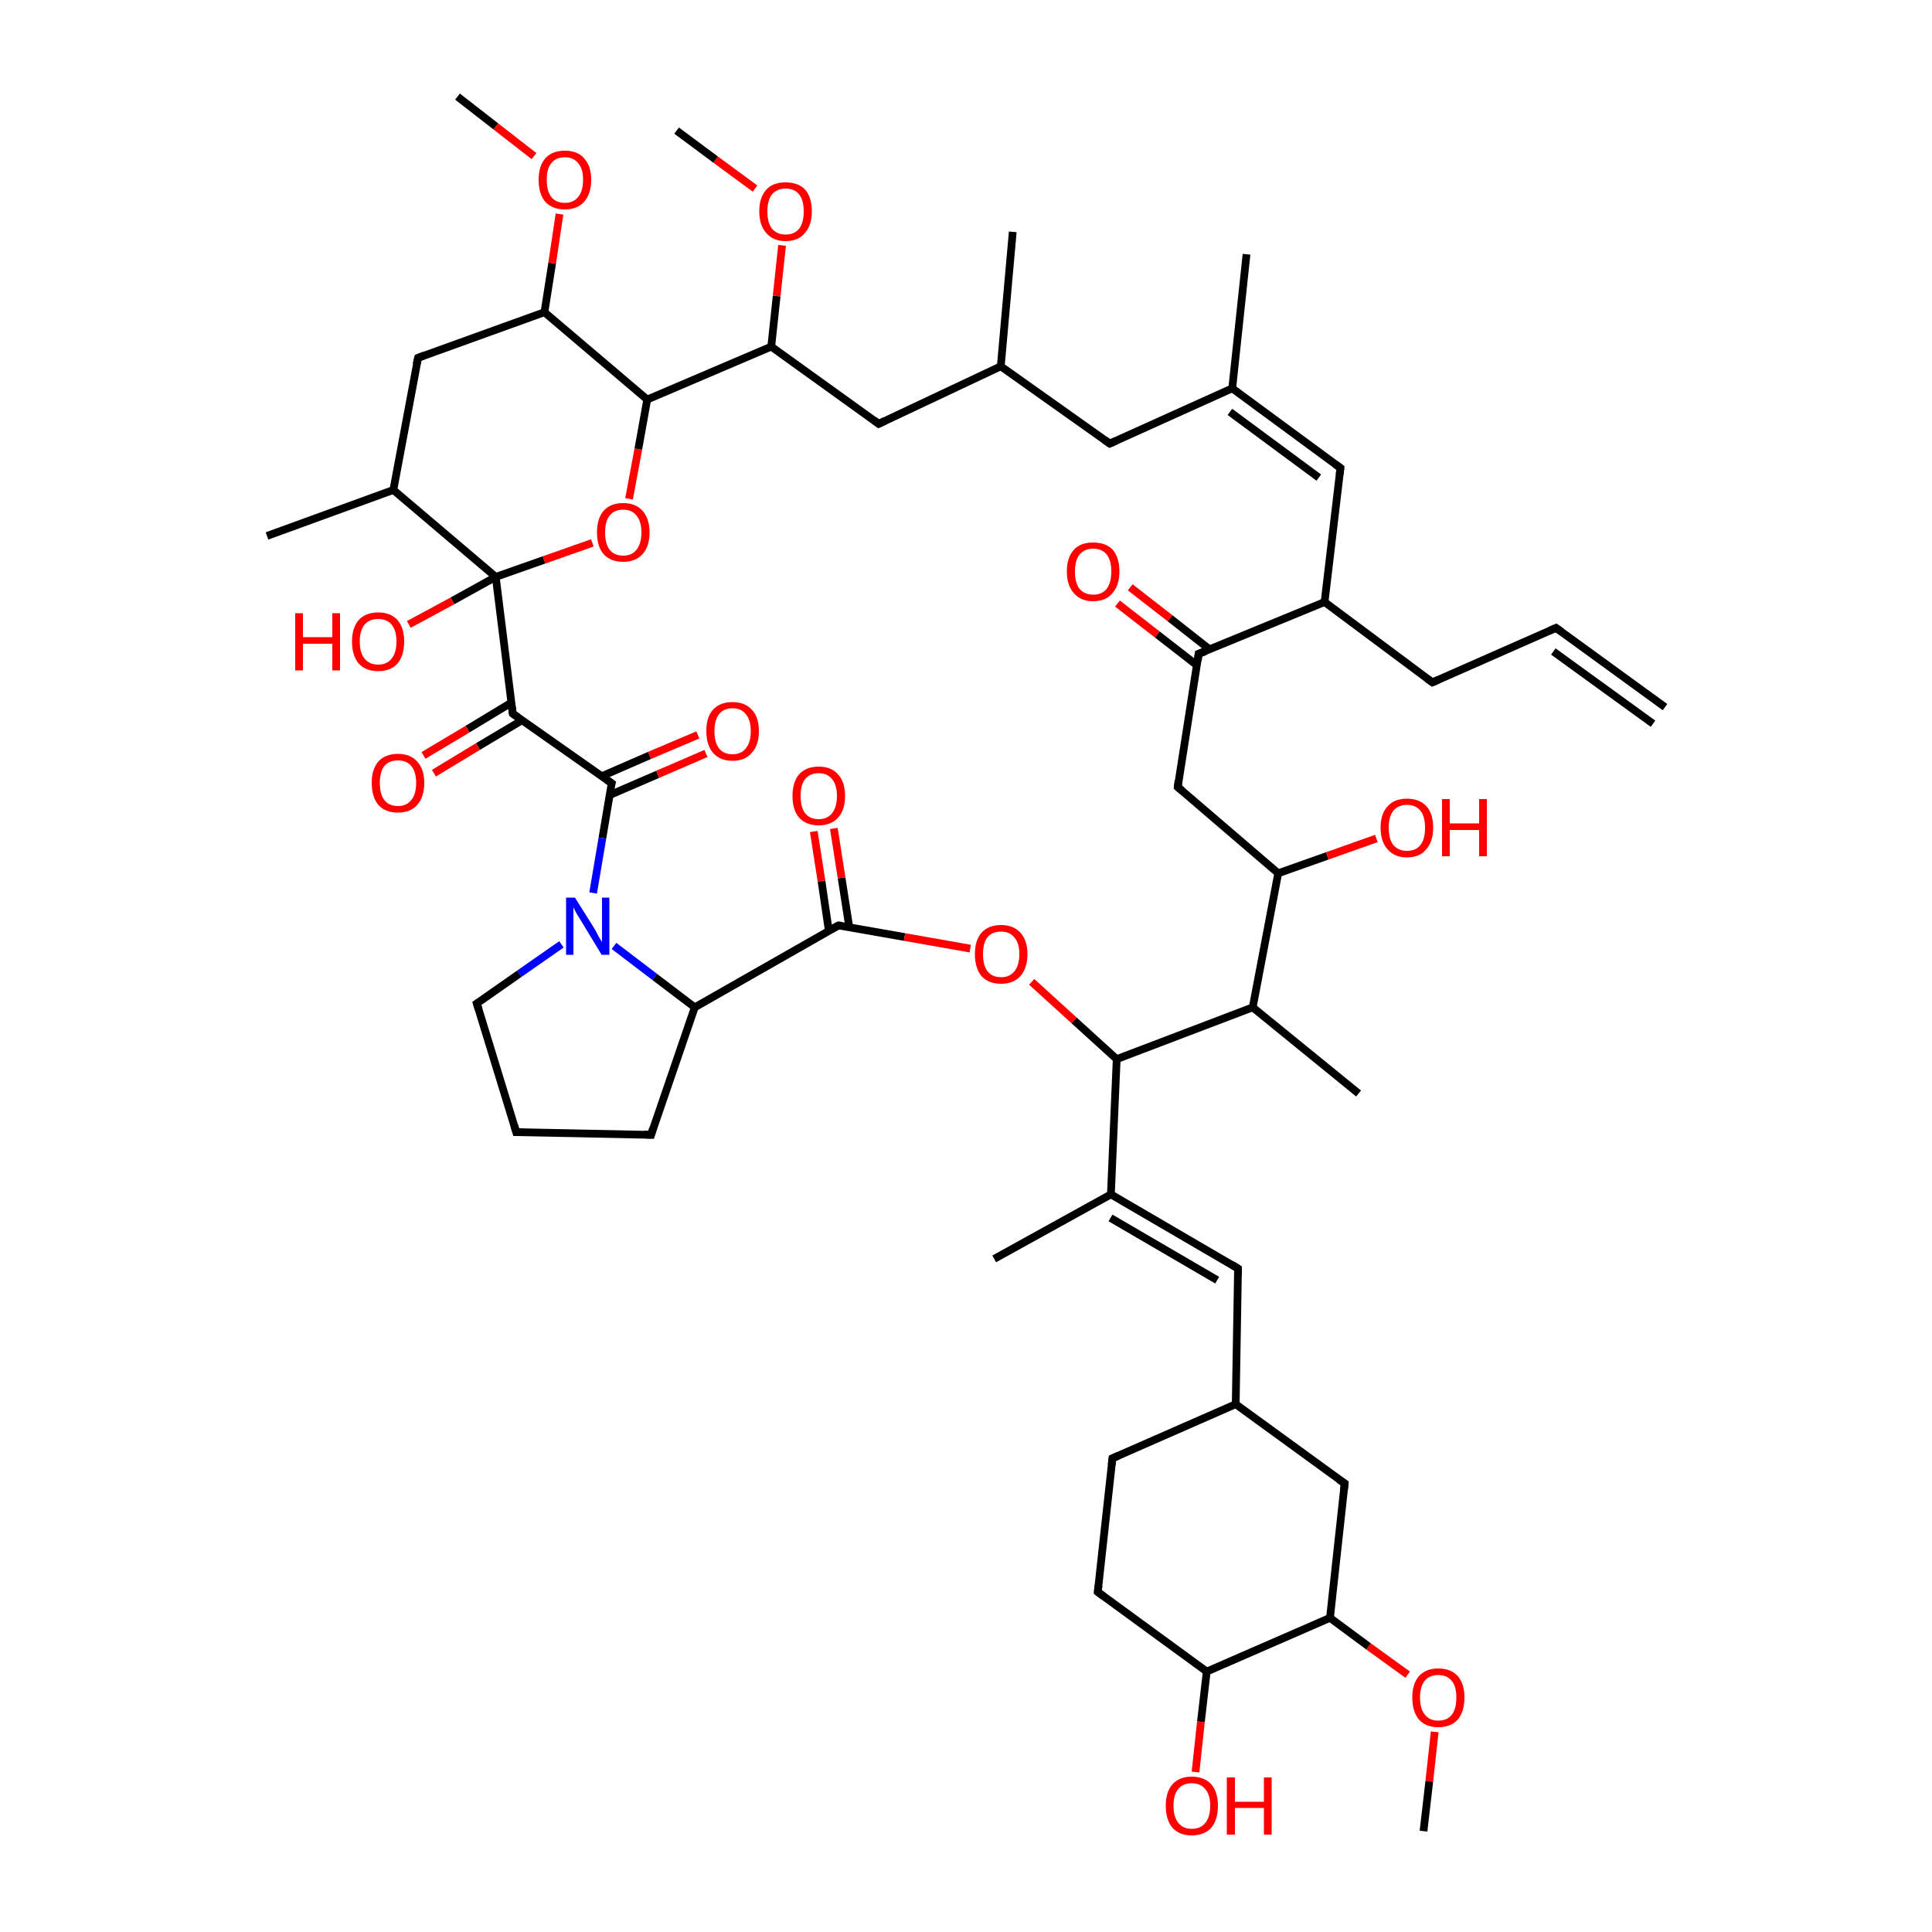 
<svg version='1.1' baseProfile='full'
              xmlns='http://www.w3.org/2000/svg'
                      xmlns:rdkit='http://www.rdkit.org/xml'
                      xmlns:xlink='http://www.w3.org/1999/xlink'
                  xml:space='preserve'
width='500px' height='500px' viewBox='0 0 500 500'>
<!-- END OF HEADER -->
<rect style='opacity:1.0;fill:#FFFFFF;stroke:none' width='500.0' height='500.0' x='0.0' y='0.0'> </rect>
<path class='bond-0 atom-0 atom-1' d='M 262.1,60.0 L 259.0,94.8' style='fill:none;fill-rule:evenodd;stroke:#000000;stroke-width:2.0px;stroke-linecap:butt;stroke-linejoin:miter;stroke-opacity:1' />
<path class='bond-1 atom-1 atom-2' d='M 259.0,94.8 L 227.4,109.7' style='fill:none;fill-rule:evenodd;stroke:#000000;stroke-width:2.0px;stroke-linecap:butt;stroke-linejoin:miter;stroke-opacity:1' />
<path class='bond-2 atom-2 atom-3' d='M 227.4,109.7 L 199.6,89.7' style='fill:none;fill-rule:evenodd;stroke:#000000;stroke-width:2.0px;stroke-linecap:butt;stroke-linejoin:miter;stroke-opacity:1' />
<path class='bond-3 atom-3 atom-4' d='M 199.6,89.7 L 167.5,103.4' style='fill:none;fill-rule:evenodd;stroke:#000000;stroke-width:2.0px;stroke-linecap:butt;stroke-linejoin:miter;stroke-opacity:1' />
<path class='bond-4 atom-4 atom-5' d='M 167.5,103.4 L 140.9,80.8' style='fill:none;fill-rule:evenodd;stroke:#000000;stroke-width:2.0px;stroke-linecap:butt;stroke-linejoin:miter;stroke-opacity:1' />
<path class='bond-5 atom-5 atom-6' d='M 140.9,80.8 L 108.2,92.6' style='fill:none;fill-rule:evenodd;stroke:#000000;stroke-width:2.0px;stroke-linecap:butt;stroke-linejoin:miter;stroke-opacity:1' />
<path class='bond-6 atom-6 atom-7' d='M 108.2,92.6 L 101.8,126.8' style='fill:none;fill-rule:evenodd;stroke:#000000;stroke-width:2.0px;stroke-linecap:butt;stroke-linejoin:miter;stroke-opacity:1' />
<path class='bond-7 atom-7 atom-8' d='M 101.8,126.8 L 128.3,149.3' style='fill:none;fill-rule:evenodd;stroke:#000000;stroke-width:2.0px;stroke-linecap:butt;stroke-linejoin:miter;stroke-opacity:1' />
<path class='bond-8 atom-8 atom-9' d='M 128.3,149.3 L 140.8,144.9' style='fill:none;fill-rule:evenodd;stroke:#000000;stroke-width:2.0px;stroke-linecap:butt;stroke-linejoin:miter;stroke-opacity:1' />
<path class='bond-8 atom-8 atom-9' d='M 140.8,144.9 L 153.3,140.5' style='fill:none;fill-rule:evenodd;stroke:#FF0000;stroke-width:2.0px;stroke-linecap:butt;stroke-linejoin:miter;stroke-opacity:1' />
<path class='bond-9 atom-8 atom-10' d='M 128.3,149.3 L 132.7,184.7' style='fill:none;fill-rule:evenodd;stroke:#000000;stroke-width:2.0px;stroke-linecap:butt;stroke-linejoin:miter;stroke-opacity:1' />
<path class='bond-10 atom-10 atom-11' d='M 132.4,181.8 L 121.0,188.7' style='fill:none;fill-rule:evenodd;stroke:#000000;stroke-width:2.0px;stroke-linecap:butt;stroke-linejoin:miter;stroke-opacity:1' />
<path class='bond-10 atom-10 atom-11' d='M 121.0,188.7 L 109.6,195.5' style='fill:none;fill-rule:evenodd;stroke:#FF0000;stroke-width:2.0px;stroke-linecap:butt;stroke-linejoin:miter;stroke-opacity:1' />
<path class='bond-10 atom-10 atom-11' d='M 135.1,186.4 L 123.7,193.2' style='fill:none;fill-rule:evenodd;stroke:#000000;stroke-width:2.0px;stroke-linecap:butt;stroke-linejoin:miter;stroke-opacity:1' />
<path class='bond-10 atom-10 atom-11' d='M 123.7,193.2 L 112.3,200.1' style='fill:none;fill-rule:evenodd;stroke:#FF0000;stroke-width:2.0px;stroke-linecap:butt;stroke-linejoin:miter;stroke-opacity:1' />
<path class='bond-11 atom-10 atom-12' d='M 132.7,184.7 L 158.3,202.7' style='fill:none;fill-rule:evenodd;stroke:#000000;stroke-width:2.0px;stroke-linecap:butt;stroke-linejoin:miter;stroke-opacity:1' />
<path class='bond-12 atom-12 atom-13' d='M 157.7,205.8 L 170.2,200.4' style='fill:none;fill-rule:evenodd;stroke:#000000;stroke-width:2.0px;stroke-linecap:butt;stroke-linejoin:miter;stroke-opacity:1' />
<path class='bond-12 atom-12 atom-13' d='M 170.2,200.4 L 182.7,195.0' style='fill:none;fill-rule:evenodd;stroke:#FF0000;stroke-width:2.0px;stroke-linecap:butt;stroke-linejoin:miter;stroke-opacity:1' />
<path class='bond-12 atom-12 atom-13' d='M 155.7,200.9 L 168.1,195.5' style='fill:none;fill-rule:evenodd;stroke:#000000;stroke-width:2.0px;stroke-linecap:butt;stroke-linejoin:miter;stroke-opacity:1' />
<path class='bond-12 atom-12 atom-13' d='M 168.1,195.5 L 180.6,190.2' style='fill:none;fill-rule:evenodd;stroke:#FF0000;stroke-width:2.0px;stroke-linecap:butt;stroke-linejoin:miter;stroke-opacity:1' />
<path class='bond-13 atom-12 atom-14' d='M 158.3,202.7 L 155.9,216.9' style='fill:none;fill-rule:evenodd;stroke:#000000;stroke-width:2.0px;stroke-linecap:butt;stroke-linejoin:miter;stroke-opacity:1' />
<path class='bond-13 atom-12 atom-14' d='M 155.9,216.9 L 153.5,231.1' style='fill:none;fill-rule:evenodd;stroke:#0000FF;stroke-width:2.0px;stroke-linecap:butt;stroke-linejoin:miter;stroke-opacity:1' />
<path class='bond-14 atom-14 atom-15' d='M 145.3,244.4 L 134.4,252.0' style='fill:none;fill-rule:evenodd;stroke:#0000FF;stroke-width:2.0px;stroke-linecap:butt;stroke-linejoin:miter;stroke-opacity:1' />
<path class='bond-14 atom-14 atom-15' d='M 134.4,252.0 L 123.4,259.7' style='fill:none;fill-rule:evenodd;stroke:#000000;stroke-width:2.0px;stroke-linecap:butt;stroke-linejoin:miter;stroke-opacity:1' />
<path class='bond-15 atom-15 atom-16' d='M 123.4,259.7 L 133.6,293.0' style='fill:none;fill-rule:evenodd;stroke:#000000;stroke-width:2.0px;stroke-linecap:butt;stroke-linejoin:miter;stroke-opacity:1' />
<path class='bond-16 atom-16 atom-17' d='M 133.6,293.0 L 168.5,293.7' style='fill:none;fill-rule:evenodd;stroke:#000000;stroke-width:2.0px;stroke-linecap:butt;stroke-linejoin:miter;stroke-opacity:1' />
<path class='bond-17 atom-17 atom-18' d='M 168.5,293.7 L 179.8,260.7' style='fill:none;fill-rule:evenodd;stroke:#000000;stroke-width:2.0px;stroke-linecap:butt;stroke-linejoin:miter;stroke-opacity:1' />
<path class='bond-18 atom-18 atom-19' d='M 179.8,260.7 L 217.0,239.5' style='fill:none;fill-rule:evenodd;stroke:#000000;stroke-width:2.0px;stroke-linecap:butt;stroke-linejoin:miter;stroke-opacity:1' />
<path class='bond-19 atom-19 atom-20' d='M 219.8,240.0 L 217.8,227.2' style='fill:none;fill-rule:evenodd;stroke:#000000;stroke-width:2.0px;stroke-linecap:butt;stroke-linejoin:miter;stroke-opacity:1' />
<path class='bond-19 atom-19 atom-20' d='M 217.8,227.2 L 215.8,214.4' style='fill:none;fill-rule:evenodd;stroke:#FF0000;stroke-width:2.0px;stroke-linecap:butt;stroke-linejoin:miter;stroke-opacity:1' />
<path class='bond-19 atom-19 atom-20' d='M 214.5,240.9 L 212.6,228.0' style='fill:none;fill-rule:evenodd;stroke:#000000;stroke-width:2.0px;stroke-linecap:butt;stroke-linejoin:miter;stroke-opacity:1' />
<path class='bond-19 atom-19 atom-20' d='M 212.6,228.0 L 210.6,215.2' style='fill:none;fill-rule:evenodd;stroke:#FF0000;stroke-width:2.0px;stroke-linecap:butt;stroke-linejoin:miter;stroke-opacity:1' />
<path class='bond-20 atom-19 atom-21' d='M 217.0,239.5 L 234.1,242.5' style='fill:none;fill-rule:evenodd;stroke:#000000;stroke-width:2.0px;stroke-linecap:butt;stroke-linejoin:miter;stroke-opacity:1' />
<path class='bond-20 atom-19 atom-21' d='M 234.1,242.5 L 251.1,245.5' style='fill:none;fill-rule:evenodd;stroke:#FF0000;stroke-width:2.0px;stroke-linecap:butt;stroke-linejoin:miter;stroke-opacity:1' />
<path class='bond-21 atom-21 atom-22' d='M 267.0,254.1 L 278.0,264.1' style='fill:none;fill-rule:evenodd;stroke:#FF0000;stroke-width:2.0px;stroke-linecap:butt;stroke-linejoin:miter;stroke-opacity:1' />
<path class='bond-21 atom-21 atom-22' d='M 278.0,264.1 L 289.0,274.1' style='fill:none;fill-rule:evenodd;stroke:#000000;stroke-width:2.0px;stroke-linecap:butt;stroke-linejoin:miter;stroke-opacity:1' />
<path class='bond-22 atom-22 atom-23' d='M 289.0,274.1 L 324.2,260.7' style='fill:none;fill-rule:evenodd;stroke:#000000;stroke-width:2.0px;stroke-linecap:butt;stroke-linejoin:miter;stroke-opacity:1' />
<path class='bond-23 atom-23 atom-24' d='M 324.2,260.7 L 330.8,226.0' style='fill:none;fill-rule:evenodd;stroke:#000000;stroke-width:2.0px;stroke-linecap:butt;stroke-linejoin:miter;stroke-opacity:1' />
<path class='bond-24 atom-24 atom-25' d='M 330.8,226.0 L 304.8,203.7' style='fill:none;fill-rule:evenodd;stroke:#000000;stroke-width:2.0px;stroke-linecap:butt;stroke-linejoin:miter;stroke-opacity:1' />
<path class='bond-25 atom-25 atom-26' d='M 304.8,203.7 L 310.2,169.2' style='fill:none;fill-rule:evenodd;stroke:#000000;stroke-width:2.0px;stroke-linecap:butt;stroke-linejoin:miter;stroke-opacity:1' />
<path class='bond-26 atom-26 atom-27' d='M 313.1,168.1 L 302.8,160.0' style='fill:none;fill-rule:evenodd;stroke:#000000;stroke-width:2.0px;stroke-linecap:butt;stroke-linejoin:miter;stroke-opacity:1' />
<path class='bond-26 atom-26 atom-27' d='M 302.8,160.0 L 292.5,152.0' style='fill:none;fill-rule:evenodd;stroke:#FF0000;stroke-width:2.0px;stroke-linecap:butt;stroke-linejoin:miter;stroke-opacity:1' />
<path class='bond-26 atom-26 atom-27' d='M 309.8,172.2 L 299.5,164.2' style='fill:none;fill-rule:evenodd;stroke:#000000;stroke-width:2.0px;stroke-linecap:butt;stroke-linejoin:miter;stroke-opacity:1' />
<path class='bond-26 atom-26 atom-27' d='M 299.5,164.2 L 289.2,156.2' style='fill:none;fill-rule:evenodd;stroke:#FF0000;stroke-width:2.0px;stroke-linecap:butt;stroke-linejoin:miter;stroke-opacity:1' />
<path class='bond-27 atom-26 atom-28' d='M 310.2,169.2 L 342.8,155.8' style='fill:none;fill-rule:evenodd;stroke:#000000;stroke-width:2.0px;stroke-linecap:butt;stroke-linejoin:miter;stroke-opacity:1' />
<path class='bond-28 atom-28 atom-29' d='M 342.8,155.8 L 346.9,121.1' style='fill:none;fill-rule:evenodd;stroke:#000000;stroke-width:2.0px;stroke-linecap:butt;stroke-linejoin:miter;stroke-opacity:1' />
<path class='bond-29 atom-29 atom-30' d='M 346.9,121.1 L 318.9,100.5' style='fill:none;fill-rule:evenodd;stroke:#000000;stroke-width:2.0px;stroke-linecap:butt;stroke-linejoin:miter;stroke-opacity:1' />
<path class='bond-29 atom-29 atom-30' d='M 341.3,123.6 L 318.3,106.6' style='fill:none;fill-rule:evenodd;stroke:#000000;stroke-width:2.0px;stroke-linecap:butt;stroke-linejoin:miter;stroke-opacity:1' />
<path class='bond-30 atom-30 atom-31' d='M 318.9,100.5 L 287.2,114.8' style='fill:none;fill-rule:evenodd;stroke:#000000;stroke-width:2.0px;stroke-linecap:butt;stroke-linejoin:miter;stroke-opacity:1' />
<path class='bond-31 atom-30 atom-32' d='M 318.9,100.5 L 322.6,65.8' style='fill:none;fill-rule:evenodd;stroke:#000000;stroke-width:2.0px;stroke-linecap:butt;stroke-linejoin:miter;stroke-opacity:1' />
<path class='bond-32 atom-28 atom-33' d='M 342.8,155.8 L 370.7,176.6' style='fill:none;fill-rule:evenodd;stroke:#000000;stroke-width:2.0px;stroke-linecap:butt;stroke-linejoin:miter;stroke-opacity:1' />
<path class='bond-33 atom-33 atom-34' d='M 370.7,176.6 L 402.7,162.5' style='fill:none;fill-rule:evenodd;stroke:#000000;stroke-width:2.0px;stroke-linecap:butt;stroke-linejoin:miter;stroke-opacity:1' />
<path class='bond-34 atom-34 atom-35' d='M 402.7,162.5 L 430.9,183.0' style='fill:none;fill-rule:evenodd;stroke:#000000;stroke-width:2.0px;stroke-linecap:butt;stroke-linejoin:miter;stroke-opacity:1' />
<path class='bond-34 atom-34 atom-35' d='M 402.0,168.6 L 427.8,187.3' style='fill:none;fill-rule:evenodd;stroke:#000000;stroke-width:2.0px;stroke-linecap:butt;stroke-linejoin:miter;stroke-opacity:1' />
<path class='bond-35 atom-24 atom-36' d='M 330.8,226.0 L 343.5,221.5' style='fill:none;fill-rule:evenodd;stroke:#000000;stroke-width:2.0px;stroke-linecap:butt;stroke-linejoin:miter;stroke-opacity:1' />
<path class='bond-35 atom-24 atom-36' d='M 343.5,221.5 L 356.2,217.0' style='fill:none;fill-rule:evenodd;stroke:#FF0000;stroke-width:2.0px;stroke-linecap:butt;stroke-linejoin:miter;stroke-opacity:1' />
<path class='bond-36 atom-23 atom-37' d='M 324.2,260.7 L 351.6,283.0' style='fill:none;fill-rule:evenodd;stroke:#000000;stroke-width:2.0px;stroke-linecap:butt;stroke-linejoin:miter;stroke-opacity:1' />
<path class='bond-37 atom-22 atom-38' d='M 289.0,274.1 L 287.5,309.1' style='fill:none;fill-rule:evenodd;stroke:#000000;stroke-width:2.0px;stroke-linecap:butt;stroke-linejoin:miter;stroke-opacity:1' />
<path class='bond-38 atom-38 atom-39' d='M 287.5,309.1 L 320.4,328.3' style='fill:none;fill-rule:evenodd;stroke:#000000;stroke-width:2.0px;stroke-linecap:butt;stroke-linejoin:miter;stroke-opacity:1' />
<path class='bond-38 atom-38 atom-39' d='M 287.4,315.2 L 315.0,331.3' style='fill:none;fill-rule:evenodd;stroke:#000000;stroke-width:2.0px;stroke-linecap:butt;stroke-linejoin:miter;stroke-opacity:1' />
<path class='bond-39 atom-39 atom-40' d='M 320.4,328.3 L 319.8,363.4' style='fill:none;fill-rule:evenodd;stroke:#000000;stroke-width:2.0px;stroke-linecap:butt;stroke-linejoin:miter;stroke-opacity:1' />
<path class='bond-40 atom-40 atom-41' d='M 319.8,363.4 L 287.9,377.4' style='fill:none;fill-rule:evenodd;stroke:#000000;stroke-width:2.0px;stroke-linecap:butt;stroke-linejoin:miter;stroke-opacity:1' />
<path class='bond-41 atom-41 atom-42' d='M 287.9,377.4 L 284.1,412.0' style='fill:none;fill-rule:evenodd;stroke:#000000;stroke-width:2.0px;stroke-linecap:butt;stroke-linejoin:miter;stroke-opacity:1' />
<path class='bond-42 atom-42 atom-43' d='M 284.1,412.0 L 312.3,432.6' style='fill:none;fill-rule:evenodd;stroke:#000000;stroke-width:2.0px;stroke-linecap:butt;stroke-linejoin:miter;stroke-opacity:1' />
<path class='bond-43 atom-43 atom-44' d='M 312.3,432.6 L 344.2,418.7' style='fill:none;fill-rule:evenodd;stroke:#000000;stroke-width:2.0px;stroke-linecap:butt;stroke-linejoin:miter;stroke-opacity:1' />
<path class='bond-44 atom-44 atom-45' d='M 344.2,418.7 L 348.0,383.9' style='fill:none;fill-rule:evenodd;stroke:#000000;stroke-width:2.0px;stroke-linecap:butt;stroke-linejoin:miter;stroke-opacity:1' />
<path class='bond-45 atom-44 atom-46' d='M 344.2,418.7 L 354.2,426.1' style='fill:none;fill-rule:evenodd;stroke:#000000;stroke-width:2.0px;stroke-linecap:butt;stroke-linejoin:miter;stroke-opacity:1' />
<path class='bond-45 atom-44 atom-46' d='M 354.2,426.1 L 364.3,433.4' style='fill:none;fill-rule:evenodd;stroke:#FF0000;stroke-width:2.0px;stroke-linecap:butt;stroke-linejoin:miter;stroke-opacity:1' />
<path class='bond-46 atom-46 atom-47' d='M 371.3,448.2 L 369.9,461.0' style='fill:none;fill-rule:evenodd;stroke:#FF0000;stroke-width:2.0px;stroke-linecap:butt;stroke-linejoin:miter;stroke-opacity:1' />
<path class='bond-46 atom-46 atom-47' d='M 369.9,461.0 L 368.4,473.9' style='fill:none;fill-rule:evenodd;stroke:#000000;stroke-width:2.0px;stroke-linecap:butt;stroke-linejoin:miter;stroke-opacity:1' />
<path class='bond-47 atom-43 atom-48' d='M 312.3,432.6 L 310.8,445.6' style='fill:none;fill-rule:evenodd;stroke:#000000;stroke-width:2.0px;stroke-linecap:butt;stroke-linejoin:miter;stroke-opacity:1' />
<path class='bond-47 atom-43 atom-48' d='M 310.8,445.6 L 309.4,458.6' style='fill:none;fill-rule:evenodd;stroke:#FF0000;stroke-width:2.0px;stroke-linecap:butt;stroke-linejoin:miter;stroke-opacity:1' />
<path class='bond-48 atom-38 atom-49' d='M 287.5,309.1 L 257.3,325.8' style='fill:none;fill-rule:evenodd;stroke:#000000;stroke-width:2.0px;stroke-linecap:butt;stroke-linejoin:miter;stroke-opacity:1' />
<path class='bond-49 atom-8 atom-50' d='M 128.3,149.3 L 117.1,155.5' style='fill:none;fill-rule:evenodd;stroke:#000000;stroke-width:2.0px;stroke-linecap:butt;stroke-linejoin:miter;stroke-opacity:1' />
<path class='bond-49 atom-8 atom-50' d='M 117.1,155.5 L 105.8,161.6' style='fill:none;fill-rule:evenodd;stroke:#FF0000;stroke-width:2.0px;stroke-linecap:butt;stroke-linejoin:miter;stroke-opacity:1' />
<path class='bond-50 atom-7 atom-51' d='M 101.8,126.8 L 69.1,138.7' style='fill:none;fill-rule:evenodd;stroke:#000000;stroke-width:2.0px;stroke-linecap:butt;stroke-linejoin:miter;stroke-opacity:1' />
<path class='bond-51 atom-5 atom-52' d='M 140.9,80.8 L 142.9,68.1' style='fill:none;fill-rule:evenodd;stroke:#000000;stroke-width:2.0px;stroke-linecap:butt;stroke-linejoin:miter;stroke-opacity:1' />
<path class='bond-51 atom-5 atom-52' d='M 142.9,68.1 L 144.8,55.4' style='fill:none;fill-rule:evenodd;stroke:#FF0000;stroke-width:2.0px;stroke-linecap:butt;stroke-linejoin:miter;stroke-opacity:1' />
<path class='bond-52 atom-52 atom-53' d='M 138.2,40.4 L 128.3,32.7' style='fill:none;fill-rule:evenodd;stroke:#FF0000;stroke-width:2.0px;stroke-linecap:butt;stroke-linejoin:miter;stroke-opacity:1' />
<path class='bond-52 atom-52 atom-53' d='M 128.3,32.7 L 118.4,25.0' style='fill:none;fill-rule:evenodd;stroke:#000000;stroke-width:2.0px;stroke-linecap:butt;stroke-linejoin:miter;stroke-opacity:1' />
<path class='bond-53 atom-3 atom-54' d='M 199.6,89.7 L 201.0,76.6' style='fill:none;fill-rule:evenodd;stroke:#000000;stroke-width:2.0px;stroke-linecap:butt;stroke-linejoin:miter;stroke-opacity:1' />
<path class='bond-53 atom-3 atom-54' d='M 201.0,76.6 L 202.4,63.5' style='fill:none;fill-rule:evenodd;stroke:#FF0000;stroke-width:2.0px;stroke-linecap:butt;stroke-linejoin:miter;stroke-opacity:1' />
<path class='bond-54 atom-54 atom-55' d='M 195.4,48.8 L 185.2,41.3' style='fill:none;fill-rule:evenodd;stroke:#FF0000;stroke-width:2.0px;stroke-linecap:butt;stroke-linejoin:miter;stroke-opacity:1' />
<path class='bond-54 atom-54 atom-55' d='M 185.2,41.3 L 175.1,33.8' style='fill:none;fill-rule:evenodd;stroke:#000000;stroke-width:2.0px;stroke-linecap:butt;stroke-linejoin:miter;stroke-opacity:1' />
<path class='bond-55 atom-31 atom-1' d='M 287.2,114.8 L 259.0,94.8' style='fill:none;fill-rule:evenodd;stroke:#000000;stroke-width:2.0px;stroke-linecap:butt;stroke-linejoin:miter;stroke-opacity:1' />
<path class='bond-56 atom-9 atom-4' d='M 162.8,129.1 L 165.2,116.2' style='fill:none;fill-rule:evenodd;stroke:#FF0000;stroke-width:2.0px;stroke-linecap:butt;stroke-linejoin:miter;stroke-opacity:1' />
<path class='bond-56 atom-9 atom-4' d='M 165.2,116.2 L 167.5,103.4' style='fill:none;fill-rule:evenodd;stroke:#000000;stroke-width:2.0px;stroke-linecap:butt;stroke-linejoin:miter;stroke-opacity:1' />
<path class='bond-57 atom-18 atom-14' d='M 179.8,260.7 L 169.4,252.8' style='fill:none;fill-rule:evenodd;stroke:#000000;stroke-width:2.0px;stroke-linecap:butt;stroke-linejoin:miter;stroke-opacity:1' />
<path class='bond-57 atom-18 atom-14' d='M 169.4,252.8 L 158.9,244.8' style='fill:none;fill-rule:evenodd;stroke:#0000FF;stroke-width:2.0px;stroke-linecap:butt;stroke-linejoin:miter;stroke-opacity:1' />
<path class='bond-58 atom-45 atom-40' d='M 348.0,383.9 L 319.8,363.4' style='fill:none;fill-rule:evenodd;stroke:#000000;stroke-width:2.0px;stroke-linecap:butt;stroke-linejoin:miter;stroke-opacity:1' />
<path d='M 229.0,108.9 L 227.4,109.7 L 226.1,108.7' style='fill:none;stroke:#000000;stroke-width:2.0px;stroke-linecap:butt;stroke-linejoin:miter;stroke-opacity:1;' />
<path d='M 109.8,92.0 L 108.2,92.6 L 107.8,94.3' style='fill:none;stroke:#000000;stroke-width:2.0px;stroke-linecap:butt;stroke-linejoin:miter;stroke-opacity:1;' />
<path d='M 132.5,182.9 L 132.7,184.7 L 134.0,185.6' style='fill:none;stroke:#000000;stroke-width:2.0px;stroke-linecap:butt;stroke-linejoin:miter;stroke-opacity:1;' />
<path d='M 157.0,201.8 L 158.3,202.7 L 158.1,203.4' style='fill:none;stroke:#000000;stroke-width:2.0px;stroke-linecap:butt;stroke-linejoin:miter;stroke-opacity:1;' />
<path d='M 124.0,259.3 L 123.4,259.7 L 123.9,261.3' style='fill:none;stroke:#000000;stroke-width:2.0px;stroke-linecap:butt;stroke-linejoin:miter;stroke-opacity:1;' />
<path d='M 133.1,291.3 L 133.6,293.0 L 135.3,293.0' style='fill:none;stroke:#000000;stroke-width:2.0px;stroke-linecap:butt;stroke-linejoin:miter;stroke-opacity:1;' />
<path d='M 166.7,293.6 L 168.5,293.7 L 169.0,292.0' style='fill:none;stroke:#000000;stroke-width:2.0px;stroke-linecap:butt;stroke-linejoin:miter;stroke-opacity:1;' />
<path d='M 215.1,240.5 L 217.0,239.5 L 217.9,239.6' style='fill:none;stroke:#000000;stroke-width:2.0px;stroke-linecap:butt;stroke-linejoin:miter;stroke-opacity:1;' />
<path d='M 306.1,204.8 L 304.8,203.7 L 305.0,202.0' style='fill:none;stroke:#000000;stroke-width:2.0px;stroke-linecap:butt;stroke-linejoin:miter;stroke-opacity:1;' />
<path d='M 310.0,171.0 L 310.2,169.2 L 311.9,168.6' style='fill:none;stroke:#000000;stroke-width:2.0px;stroke-linecap:butt;stroke-linejoin:miter;stroke-opacity:1;' />
<path d='M 346.7,122.9 L 346.9,121.1 L 345.5,120.1' style='fill:none;stroke:#000000;stroke-width:2.0px;stroke-linecap:butt;stroke-linejoin:miter;stroke-opacity:1;' />
<path d='M 288.8,114.1 L 287.2,114.8 L 285.8,113.8' style='fill:none;stroke:#000000;stroke-width:2.0px;stroke-linecap:butt;stroke-linejoin:miter;stroke-opacity:1;' />
<path d='M 369.3,175.6 L 370.7,176.6 L 372.3,175.9' style='fill:none;stroke:#000000;stroke-width:2.0px;stroke-linecap:butt;stroke-linejoin:miter;stroke-opacity:1;' />
<path d='M 401.1,163.2 L 402.7,162.5 L 404.1,163.5' style='fill:none;stroke:#000000;stroke-width:2.0px;stroke-linecap:butt;stroke-linejoin:miter;stroke-opacity:1;' />
<path d='M 318.8,327.3 L 320.4,328.3 L 320.4,330.0' style='fill:none;stroke:#000000;stroke-width:2.0px;stroke-linecap:butt;stroke-linejoin:miter;stroke-opacity:1;' />
<path d='M 289.5,376.7 L 287.9,377.4 L 287.7,379.1' style='fill:none;stroke:#000000;stroke-width:2.0px;stroke-linecap:butt;stroke-linejoin:miter;stroke-opacity:1;' />
<path d='M 284.3,410.3 L 284.1,412.0 L 285.6,413.1' style='fill:none;stroke:#000000;stroke-width:2.0px;stroke-linecap:butt;stroke-linejoin:miter;stroke-opacity:1;' />
<path d='M 347.8,385.7 L 348.0,383.9 L 346.5,382.9' style='fill:none;stroke:#000000;stroke-width:2.0px;stroke-linecap:butt;stroke-linejoin:miter;stroke-opacity:1;' />
<path class='atom-9' d='M 154.5 137.8
Q 154.5 134.2, 156.2 132.2
Q 158.0 130.2, 161.3 130.2
Q 164.5 130.2, 166.3 132.2
Q 168.1 134.2, 168.1 137.8
Q 168.1 141.4, 166.3 143.4
Q 164.5 145.4, 161.3 145.4
Q 158.0 145.4, 156.2 143.4
Q 154.5 141.4, 154.5 137.8
M 161.3 143.8
Q 163.5 143.8, 164.7 142.3
Q 166.0 140.7, 166.0 137.8
Q 166.0 134.9, 164.7 133.4
Q 163.5 131.9, 161.3 131.9
Q 159.0 131.9, 157.8 133.4
Q 156.6 134.8, 156.6 137.8
Q 156.6 140.8, 157.8 142.3
Q 159.0 143.8, 161.3 143.8
' fill='#FF0000'/>
<path class='atom-11' d='M 96.2 202.6
Q 96.2 199.1, 97.9 197.1
Q 99.7 195.1, 103.0 195.1
Q 106.2 195.1, 108.0 197.1
Q 109.8 199.1, 109.8 202.6
Q 109.8 206.2, 108.0 208.3
Q 106.2 210.3, 103.0 210.3
Q 99.7 210.3, 97.9 208.3
Q 96.2 206.2, 96.2 202.6
M 103.0 208.6
Q 105.2 208.6, 106.4 207.1
Q 107.7 205.6, 107.7 202.6
Q 107.7 199.7, 106.4 198.2
Q 105.2 196.8, 103.0 196.8
Q 100.7 196.8, 99.5 198.2
Q 98.3 199.7, 98.3 202.6
Q 98.3 205.6, 99.5 207.1
Q 100.7 208.6, 103.0 208.6
' fill='#FF0000'/>
<path class='atom-13' d='M 182.8 189.2
Q 182.8 185.6, 184.5 183.7
Q 186.3 181.7, 189.6 181.7
Q 192.8 181.7, 194.6 183.7
Q 196.4 185.6, 196.4 189.2
Q 196.4 192.8, 194.6 194.8
Q 192.8 196.9, 189.6 196.9
Q 186.3 196.9, 184.5 194.8
Q 182.8 192.8, 182.8 189.2
M 189.6 195.2
Q 191.8 195.2, 193.0 193.7
Q 194.3 192.2, 194.3 189.2
Q 194.3 186.3, 193.0 184.8
Q 191.8 183.3, 189.6 183.3
Q 187.3 183.3, 186.1 184.8
Q 184.9 186.3, 184.9 189.2
Q 184.9 192.2, 186.1 193.7
Q 187.3 195.2, 189.6 195.2
' fill='#FF0000'/>
<path class='atom-14' d='M 148.8 232.3
L 153.7 240.1
Q 154.2 240.9, 154.9 242.3
Q 155.7 243.7, 155.8 243.8
L 155.8 232.3
L 157.7 232.3
L 157.7 247.1
L 155.7 247.1
L 150.5 238.5
Q 149.9 237.5, 149.2 236.4
Q 148.6 235.2, 148.4 234.8
L 148.4 247.1
L 146.5 247.1
L 146.5 232.3
L 148.8 232.3
' fill='#0000FF'/>
<path class='atom-20' d='M 205.1 206.0
Q 205.1 202.4, 206.8 200.4
Q 208.6 198.4, 211.9 198.4
Q 215.1 198.4, 216.9 200.4
Q 218.7 202.4, 218.7 206.0
Q 218.7 209.6, 216.9 211.6
Q 215.1 213.6, 211.9 213.6
Q 208.6 213.6, 206.8 211.6
Q 205.1 209.6, 205.1 206.0
M 211.9 212.0
Q 214.1 212.0, 215.3 210.5
Q 216.6 208.9, 216.6 206.0
Q 216.6 203.1, 215.3 201.6
Q 214.1 200.1, 211.9 200.1
Q 209.6 200.1, 208.4 201.6
Q 207.2 203.0, 207.2 206.0
Q 207.2 209.0, 208.4 210.5
Q 209.6 212.0, 211.9 212.0
' fill='#FF0000'/>
<path class='atom-21' d='M 252.3 246.9
Q 252.3 243.4, 254.0 241.4
Q 255.8 239.4, 259.1 239.4
Q 262.3 239.4, 264.1 241.4
Q 265.9 243.4, 265.9 246.9
Q 265.9 250.5, 264.1 252.6
Q 262.3 254.6, 259.1 254.6
Q 255.8 254.6, 254.0 252.6
Q 252.3 250.5, 252.3 246.9
M 259.1 252.9
Q 261.3 252.9, 262.5 251.4
Q 263.8 249.9, 263.8 246.9
Q 263.8 244.0, 262.5 242.6
Q 261.3 241.1, 259.1 241.1
Q 256.8 241.1, 255.6 242.5
Q 254.4 244.0, 254.4 246.9
Q 254.4 249.9, 255.6 251.4
Q 256.8 252.9, 259.1 252.9
' fill='#FF0000'/>
<path class='atom-27' d='M 276.1 147.9
Q 276.1 144.3, 277.9 142.3
Q 279.6 140.4, 282.9 140.4
Q 286.2 140.4, 288.0 142.3
Q 289.7 144.3, 289.7 147.9
Q 289.7 151.5, 287.9 153.5
Q 286.2 155.6, 282.9 155.6
Q 279.7 155.6, 277.9 153.5
Q 276.1 151.5, 276.1 147.9
M 282.9 153.9
Q 285.2 153.9, 286.4 152.4
Q 287.6 150.8, 287.6 147.9
Q 287.6 145.0, 286.4 143.5
Q 285.2 142.0, 282.9 142.0
Q 280.7 142.0, 279.4 143.5
Q 278.2 145.0, 278.2 147.9
Q 278.2 150.9, 279.4 152.4
Q 280.7 153.9, 282.9 153.9
' fill='#FF0000'/>
<path class='atom-36' d='M 357.3 214.2
Q 357.3 210.6, 359.1 208.7
Q 360.8 206.7, 364.1 206.7
Q 367.4 206.7, 369.2 208.7
Q 370.9 210.6, 370.9 214.2
Q 370.9 217.8, 369.1 219.8
Q 367.4 221.9, 364.1 221.9
Q 360.9 221.9, 359.1 219.8
Q 357.3 217.8, 357.3 214.2
M 364.1 220.2
Q 366.4 220.2, 367.6 218.7
Q 368.8 217.2, 368.8 214.2
Q 368.8 211.3, 367.6 209.8
Q 366.4 208.3, 364.1 208.3
Q 361.9 208.3, 360.6 209.8
Q 359.4 211.3, 359.4 214.2
Q 359.4 217.2, 360.6 218.7
Q 361.9 220.2, 364.1 220.2
' fill='#FF0000'/>
<path class='atom-36' d='M 373.2 206.8
L 375.2 206.8
L 375.2 213.1
L 382.8 213.1
L 382.8 206.8
L 384.8 206.8
L 384.8 221.6
L 382.8 221.6
L 382.8 214.8
L 375.2 214.8
L 375.2 221.6
L 373.2 221.6
L 373.2 206.8
' fill='#FF0000'/>
<path class='atom-46' d='M 365.5 439.3
Q 365.5 435.8, 367.2 433.8
Q 369.0 431.8, 372.2 431.8
Q 375.5 431.8, 377.3 433.8
Q 379.0 435.8, 379.0 439.3
Q 379.0 442.9, 377.3 445.0
Q 375.5 447.0, 372.2 447.0
Q 369.0 447.0, 367.2 445.0
Q 365.5 442.9, 365.5 439.3
M 372.2 445.3
Q 374.5 445.3, 375.7 443.8
Q 376.9 442.3, 376.9 439.3
Q 376.9 436.4, 375.7 435.0
Q 374.5 433.5, 372.2 433.5
Q 370.0 433.5, 368.8 434.9
Q 367.5 436.4, 367.5 439.3
Q 367.5 442.3, 368.8 443.8
Q 370.0 445.3, 372.2 445.3
' fill='#FF0000'/>
<path class='atom-48' d='M 301.7 467.3
Q 301.7 463.8, 303.4 461.8
Q 305.2 459.8, 308.4 459.8
Q 311.7 459.8, 313.5 461.8
Q 315.2 463.8, 315.2 467.3
Q 315.2 470.9, 313.5 473.0
Q 311.7 475.0, 308.4 475.0
Q 305.2 475.0, 303.4 473.0
Q 301.7 470.9, 301.7 467.3
M 308.4 473.3
Q 310.7 473.3, 311.9 471.8
Q 313.2 470.3, 313.2 467.3
Q 313.2 464.4, 311.9 463.0
Q 310.7 461.5, 308.4 461.5
Q 306.2 461.5, 305.0 462.9
Q 303.7 464.4, 303.7 467.3
Q 303.7 470.3, 305.0 471.8
Q 306.2 473.3, 308.4 473.3
' fill='#FF0000'/>
<path class='atom-48' d='M 317.5 460.0
L 319.6 460.0
L 319.6 466.3
L 327.1 466.3
L 327.1 460.0
L 329.1 460.0
L 329.1 474.8
L 327.1 474.8
L 327.1 467.9
L 319.6 467.9
L 319.6 474.8
L 317.5 474.8
L 317.5 460.0
' fill='#FF0000'/>
<path class='atom-50' d='M 76.4 158.7
L 78.4 158.7
L 78.4 164.9
L 86.0 164.9
L 86.0 158.7
L 88.0 158.7
L 88.0 173.5
L 86.0 173.5
L 86.0 166.6
L 78.4 166.6
L 78.4 173.5
L 76.4 173.5
L 76.4 158.7
' fill='#FF0000'/>
<path class='atom-50' d='M 91.1 166.0
Q 91.1 162.5, 92.8 160.5
Q 94.6 158.5, 97.9 158.5
Q 101.1 158.5, 102.9 160.5
Q 104.6 162.5, 104.6 166.0
Q 104.6 169.6, 102.9 171.7
Q 101.1 173.7, 97.9 173.7
Q 94.6 173.7, 92.8 171.7
Q 91.1 169.6, 91.1 166.0
M 97.9 172.0
Q 100.1 172.0, 101.3 170.5
Q 102.6 169.0, 102.6 166.0
Q 102.6 163.1, 101.3 161.6
Q 100.1 160.2, 97.9 160.2
Q 95.6 160.2, 94.4 161.6
Q 93.1 163.1, 93.1 166.0
Q 93.1 169.0, 94.4 170.5
Q 95.6 172.0, 97.9 172.0
' fill='#FF0000'/>
<path class='atom-52' d='M 139.4 46.5
Q 139.4 43.0, 141.1 41.0
Q 142.9 39.0, 146.2 39.0
Q 149.5 39.0, 151.2 41.0
Q 153.0 43.0, 153.0 46.5
Q 153.0 50.1, 151.2 52.2
Q 149.4 54.2, 146.2 54.2
Q 142.9 54.2, 141.1 52.2
Q 139.4 50.2, 139.4 46.5
M 146.2 52.5
Q 148.4 52.5, 149.6 51.0
Q 150.9 49.5, 150.9 46.5
Q 150.9 43.6, 149.6 42.2
Q 148.4 40.7, 146.2 40.7
Q 143.9 40.7, 142.7 42.2
Q 141.5 43.6, 141.5 46.5
Q 141.5 49.5, 142.7 51.0
Q 143.9 52.5, 146.2 52.5
' fill='#FF0000'/>
<path class='atom-54' d='M 196.5 54.7
Q 196.5 51.1, 198.3 49.1
Q 200.0 47.2, 203.3 47.2
Q 206.6 47.2, 208.4 49.1
Q 210.1 51.1, 210.1 54.7
Q 210.1 58.3, 208.3 60.3
Q 206.6 62.4, 203.3 62.4
Q 200.1 62.4, 198.3 60.3
Q 196.5 58.3, 196.5 54.7
M 203.3 60.7
Q 205.6 60.7, 206.8 59.2
Q 208.0 57.7, 208.0 54.7
Q 208.0 51.8, 206.8 50.3
Q 205.6 48.8, 203.3 48.8
Q 201.1 48.8, 199.8 50.3
Q 198.6 51.8, 198.6 54.7
Q 198.6 57.7, 199.8 59.2
Q 201.1 60.7, 203.3 60.7
' fill='#FF0000'/>
</svg>
